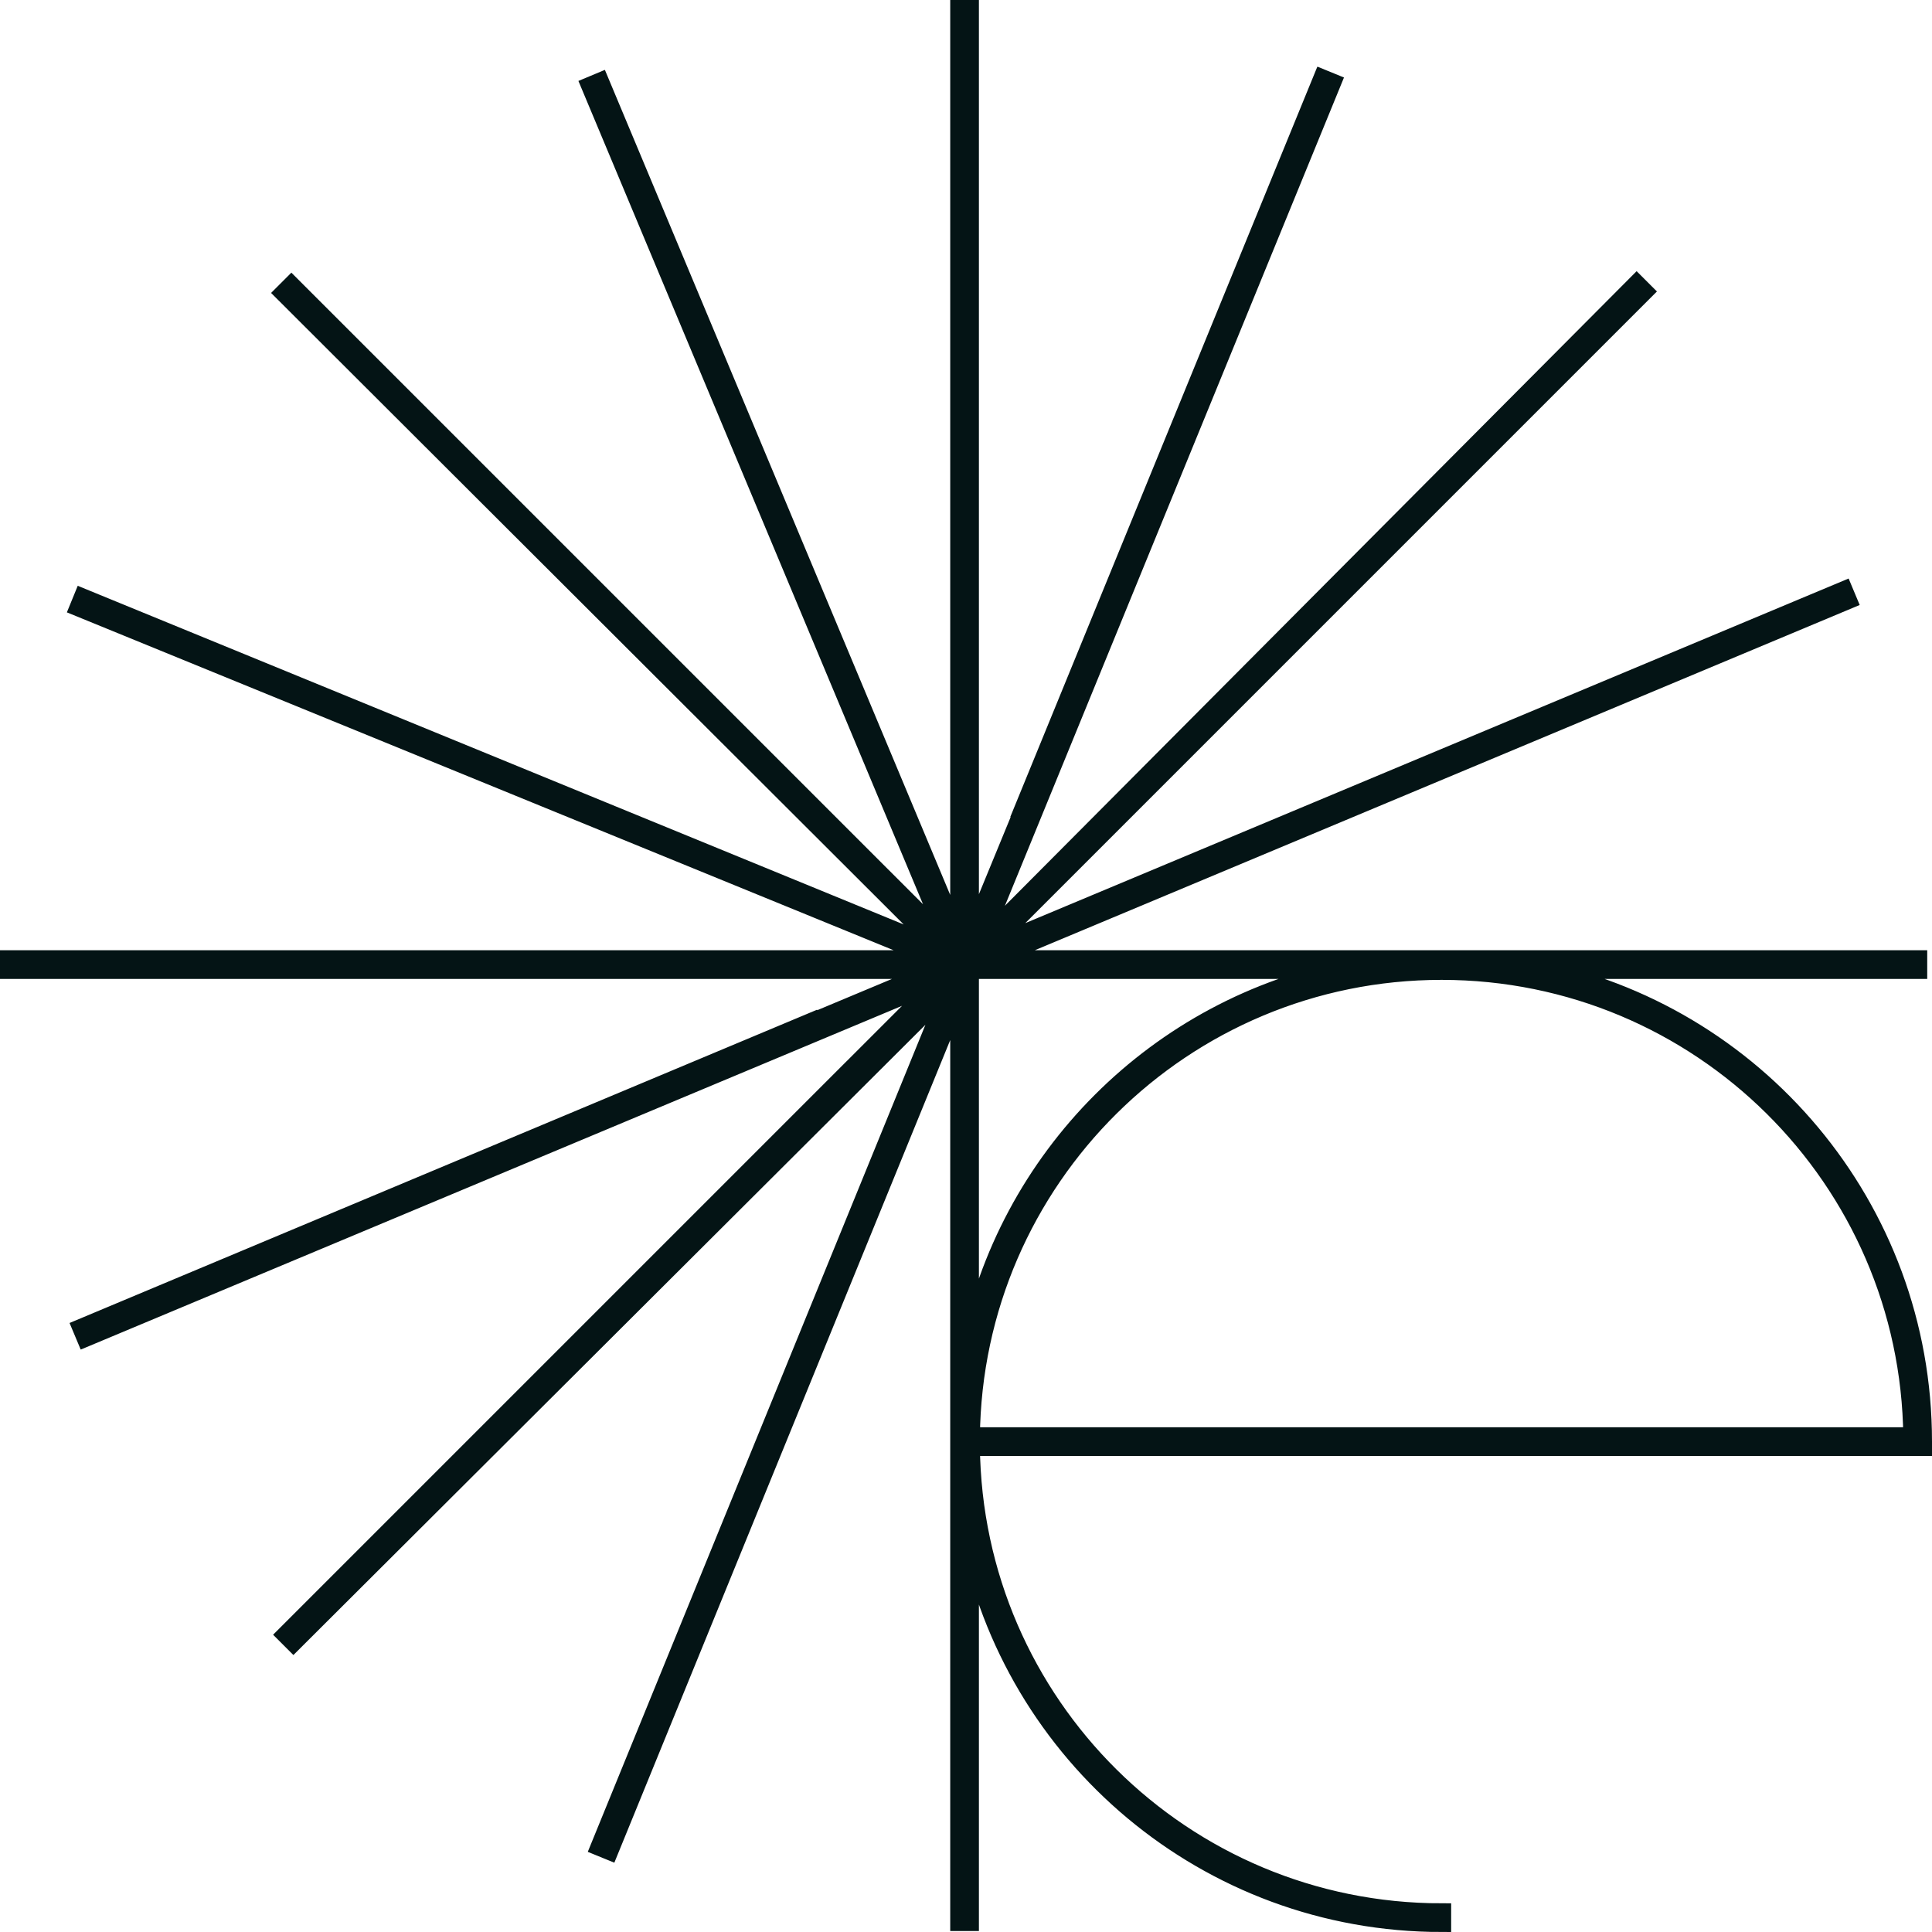 <svg xmlns="http://www.w3.org/2000/svg" width="4040" height="4040" viewBox="0 0 4040 4040" fill="none"><path fill-rule="evenodd" clip-rule="evenodd" d="M2007.01 2073L1273.68 3868.99L1255.18 3861.43L1991.01 2058.98L614.774 3431.37L614.704 3431.3L613.492 3432.51L599.357 3418.37L1769.74 2247.99L1769.78 2248.03L1972.19 2045.62L179.781 2795.84L179.649 2795.52L179.354 2795.64L171.627 2777.21L1698.16 2137.46L1698.59 2138.46L1964.89 2027H20V2007.01H1970.41L165.928 1269.55L173.491 1251.05L1974.5 1989.5L595.141 612.548L609.276 598.412L1987.79 1976.85L1235.7 179.995L1254.14 172.277L2007.01 1971L2007.01 20H2027L2027 1971L2139.52 1697.54L2138.75 1697.23L2765.37 166.144L2765.49 166.194L2765.81 165.43L2784.31 173.003L2044.99 1979.02L3422.37 595.357L3436.51 609.491L2058.07 1988L3854.92 1235.91L3862.64 1254.35L2064.43 2007.01H4010.01V2027H3204.84C3669.15 2115.96 4020 2524.26 4020 3014.5V3024.5H2029.05C2034.41 3564.17 2473.56 4000.01 3014.5 4000.01V4020C2524.26 4020 2115.96 3669.16 2027 3204.85L2027 4018H2007.01V2073ZM2027 2027L2027 2824.15C2104.15 2421.48 2421.49 2104.15 2824.16 2027H2027ZM2029.05 3004.51C2034.41 2464.83 2473.56 2029 3014.5 2029C3555.45 2029 3994.6 2464.83 3999.96 3004.51H2029.05Z" fill="#041415" stroke="#041415" stroke-width="40"></path></svg>